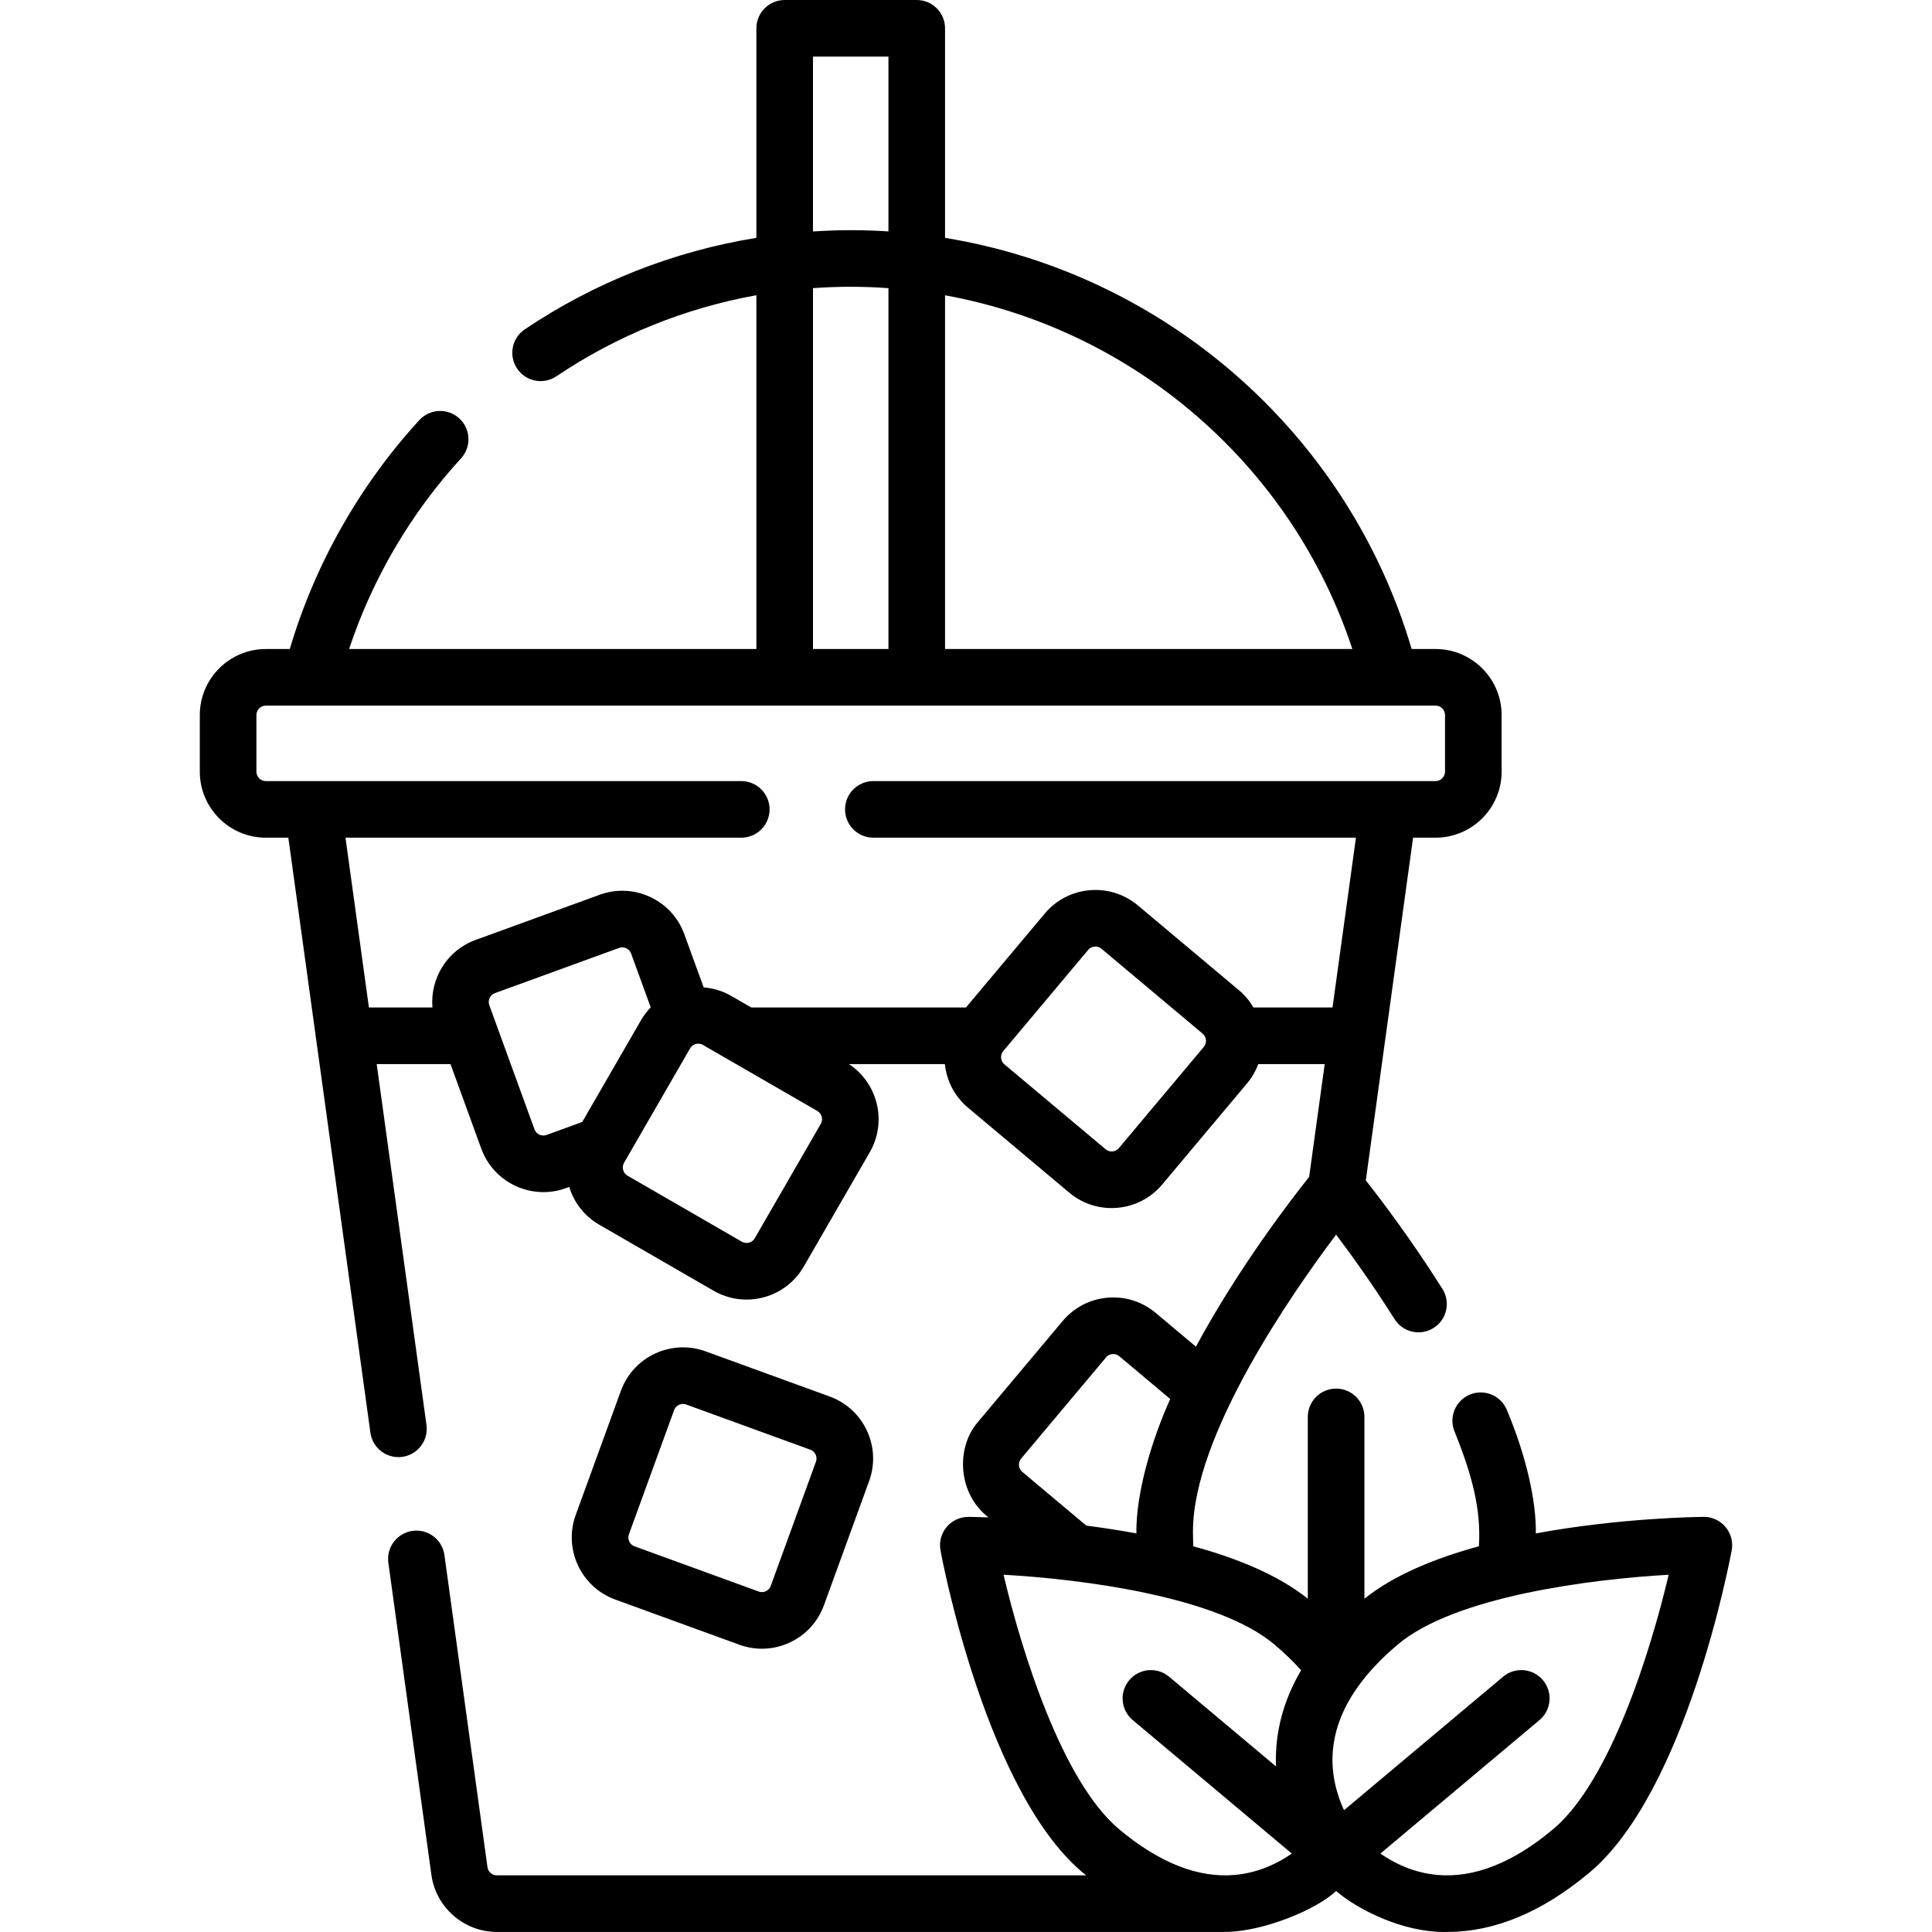 <?xml version="1.0" encoding="UTF-8" standalone="no"?>
<svg id="Capa_1" enable-background="new 0 0 512.013 512.013" height="512" viewBox="0 0 512.013 512.013" width="512" xmlns="http://www.w3.org/2000/svg"><g><path d="m457.303 404.679c-1.426-1.699-3.529-2.679-5.745-2.679-.02 0-.039 0-.06 0-1.497.012-22.177.255-44.479 4.379.144-8.473-2.507-20.422-7.686-32.754-1.597-3.821-5.993-5.627-9.812-4.028-3.822 1.597-5.626 5.99-4.028 9.812 4.599 11.414 7.063 20.51 6.442 30.382-11.593 3.169-22.543 7.627-30.344 13.897v-48.188c0-4.142-3.357-7.5-7.5-7.5s-7.5 3.358-7.5 7.5v48.186c-7.801-6.269-18.751-10.727-30.343-13.896-.056-1.286-.091-2.592-.091-3.922 0-25.389 26.054-62.888 37.938-78.669 4.055 5.383 9.754 13.294 15.49 22.39 2.209 3.504 6.841 4.552 10.345 2.343 3.503-2.209 4.553-6.841 2.343-10.344-8.411-13.338-16.582-24.041-20.309-28.763l12.527-90.825h5.963c9.649 0 17.5-7.851 17.5-17.5v-15c0-9.649-7.851-17.5-17.5-17.5h-6.339c-16.969-57.453-65.632-99.469-123.66-108.965v-55.535c0-4.142-3.358-7.5-7.5-7.5h-35c-4.142 0-7.5 3.358-7.5 7.5v55.531c-21.899 3.551-42.772 11.743-61.369 24.244-3.438 2.311-4.351 6.971-2.04 10.408 2.312 3.438 6.971 4.351 10.408 2.04 16.105-10.827 34.104-18.08 53-21.485v93.762h-107.936c6.178-18.63 16.336-35.972 29.665-50.525 2.798-3.055 2.589-7.799-.465-10.596s-7.799-2.59-10.596.465c-15.873 17.33-27.683 38.237-34.319 60.656h-6.349c-9.649 0-17.5 7.851-17.5 17.5v15c0 9.649 7.851 17.5 17.5 17.5h5.963l21.749 157.685c.518 3.756 3.732 6.476 7.42 6.476.341 0 .687-.023 1.034-.071 4.103-.566 6.971-4.351 6.405-8.455l-13.189-95.635h19.556l8.159 22.416c2.584 7.099 9.311 11.516 16.462 11.516 1.983 0 4-.34 5.968-1.057l.872-.318c1.255 4.074 3.971 7.709 7.946 10.004l30.312 17.5c2.696 1.557 5.689 2.352 8.721 2.352 1.52 0 3.05-.2 4.558-.604 4.515-1.21 8.289-4.106 10.625-8.154l17.5-30.311c4.651-8.055 2.133-18.294-5.538-23.345h25.433c.478 4.529 2.642 8.627 6.141 11.562l26.811 22.498c3.181 2.669 7.115 4.096 11.219 4.096.516 0 1.035-.023 1.556-.068 4.656-.407 8.876-2.604 11.88-6.185l22.498-26.812c1.308-1.559 2.278-3.286 2.955-5.092h17.603l-4.125 29.904c-4.464 5.581-18.602 23.846-30.003 44.984l-10.666-8.949c-3.58-3.005-8.11-4.434-12.774-4.028-4.656.407-8.876 2.604-11.88 6.185l-22.498 26.812c-5.998 7.037-5.138 19.118 2.846 25.232-2.986-.116-4.874-.137-5.289-.141-2.244.003-4.366.965-5.804 2.679s-2.036 3.981-1.63 6.181c.436 2.544 12.399 65.422 38.599 86.14h-156.179c-1.242 0-2.307-.928-2.477-2.159l-11.41-82.725c-.566-4.103-4.343-6.974-8.455-6.405-4.103.566-6.971 4.351-6.405 8.455l11.41 82.725c1.188 8.613 8.641 15.109 17.336 15.109h192.826c10.352 0 24.609-6.064 29.596-10.844 5.277 4.558 17.491 11.14 29.465 10.847 12.564 0 25.231-5.29 37.714-15.764 25.631-21.507 37.184-82.781 37.663-85.379.406-2.197-.192-4.464-1.63-6.178zm-98.906-232.679h-107.942v-93.743c49.91 9.072 91.782 44.827 107.942 93.743zm-142.942-157h20v46.324c-3.312-.214-6.646-.324-10-.324-3.348 0-6.681.127-10 .339zm0 61.359c3.316-.234 6.651-.359 10-.359 3.357 0 6.691.127 10 .364v95.636h-20zm-70.605 224.42c-1.296.472-2.733-.199-3.204-1.494l-11.971-32.889c-.472-1.295.199-2.733 1.494-3.205l32.89-11.971c.847-.309 1.561-.08 1.911.083s.984.564 1.292 1.411l5.19 14.259c-.963 1-1.834 2.115-2.559 3.371l-15.584 26.991zm72.675-2.934-17.5 30.311c-.688 1.194-2.221 1.605-3.415.915l-30.311-17.5c-1.194-.689-1.604-2.222-.916-3.416l17.5-30.311c.463-.801 1.305-1.25 2.17-1.25.423 0 .853.107 1.245.334l30.311 17.5c1.195.691 1.606 2.223.916 3.417zm101.5-20.395-22.498 26.812c-.579.69-1.312.85-1.697.883-.386.033-1.136.002-1.824-.575l-26.812-22.498c-.69-.579-.851-1.312-.884-1.697-.034-.385-.004-1.135.575-1.825l22.497-26.811c.494-.589 1.203-.893 1.918-.893.567 0 1.138.191 1.604.583l26.812 22.498c1.057.887 1.194 2.467.309 3.523zm13.163-10.45c-.985-1.684-2.252-3.238-3.83-4.562l-26.812-22.498c-7.391-6.202-18.451-5.234-24.655 2.157l-20.895 24.903h-56.895l-5.302-3.061c-2.314-1.336-4.81-2.061-7.312-2.264l-5.129-14.09c-1.599-4.393-4.812-7.9-9.049-9.875-4.236-1.976-8.989-2.183-13.381-.584l-32.89 11.971c-7.574 2.757-12.075 10.232-11.436 17.904h-16.835l-6.207-45h104.894c4.142 0 7.5-3.358 7.5-7.5s-3.358-7.5-7.5-7.5h-126c-1.378 0-2.5-1.122-2.5-2.5v-15c0-1.378 1.122-2.5 2.5-2.5h310c1.379 0 2.5 1.122 2.5 2.5v15c0 1.378-1.121 2.5-2.5 2.5h-149c-4.142 0-7.5 3.358-7.5 7.5s3.358 7.5 7.5 7.5h127.894l-6.207 45h-20.953zm-61.262 123.072c-1.056-.886-1.194-2.466-.309-3.522l22.498-26.812c.579-.69 1.312-.85 1.697-.883.382-.035 1.135-.003 1.824.576l13.49 11.32c-4.932 10.964-9.107 24.987-8.963 35.629-4.539-.839-9.011-1.519-13.268-2.067zm-4.968 27.256c20.62 1.164 56.54 5.702 71.707 18.428 2.682 2.251 5.072 4.557 7.151 6.891-3.795 6.462-5.988 13.215-6.55 20.214-.145 1.809-.17 3.566-.102 5.269l-28.331-23.773c-3.174-2.664-7.904-2.249-10.566.924-2.663 3.173-2.249 7.904.924 10.566l42.166 35.382c-3.597 2.49-8.763 5.1-15.111 5.659-9.738.862-20.069-3.226-30.691-12.139-15.142-12.706-25.86-47.308-30.597-67.421zm145.67 67.421c-10.621 8.913-20.941 12.998-30.691 12.139-6.351-.56-11.519-3.172-15.113-5.658l42.167-35.383c3.173-2.662 3.587-7.393.924-10.566-2.662-3.173-7.393-3.588-10.566-.924l-42.165 35.381c-1.827-3.975-3.501-9.516-2.95-15.864.847-9.744 6.662-19.204 17.285-28.118 15.141-12.705 51.074-17.251 71.705-18.423-4.737 20.113-15.455 54.711-30.596 67.416z"/><path d="m186.981 358.125c-9.07-3.298-19.129 1.392-22.43 10.46l-11.971 32.889c-3.3 9.068 1.393 19.13 10.459 22.43l32.89 11.971c1.953.711 3.977 1.064 5.995 1.064 2.521 0 5.033-.552 7.386-1.649 4.237-1.976 7.45-5.483 9.049-9.875l11.971-32.889c1.599-4.393 1.391-9.145-.584-13.381-1.976-4.237-5.483-7.45-9.875-9.049zm29.253 29.271-11.971 32.889c-.308.847-.942 1.247-1.292 1.411-.351.163-1.066.391-1.911.083l-32.89-11.971c-1.295-.471-1.966-1.909-1.494-3.204l11.971-32.889c.369-1.015 1.331-1.646 2.352-1.646.283 0 .571.048.852.151l32.889 11.971c.847.308 1.247.942 1.411 1.292.163.351.391 1.066.083 1.913z"/></g></svg>
